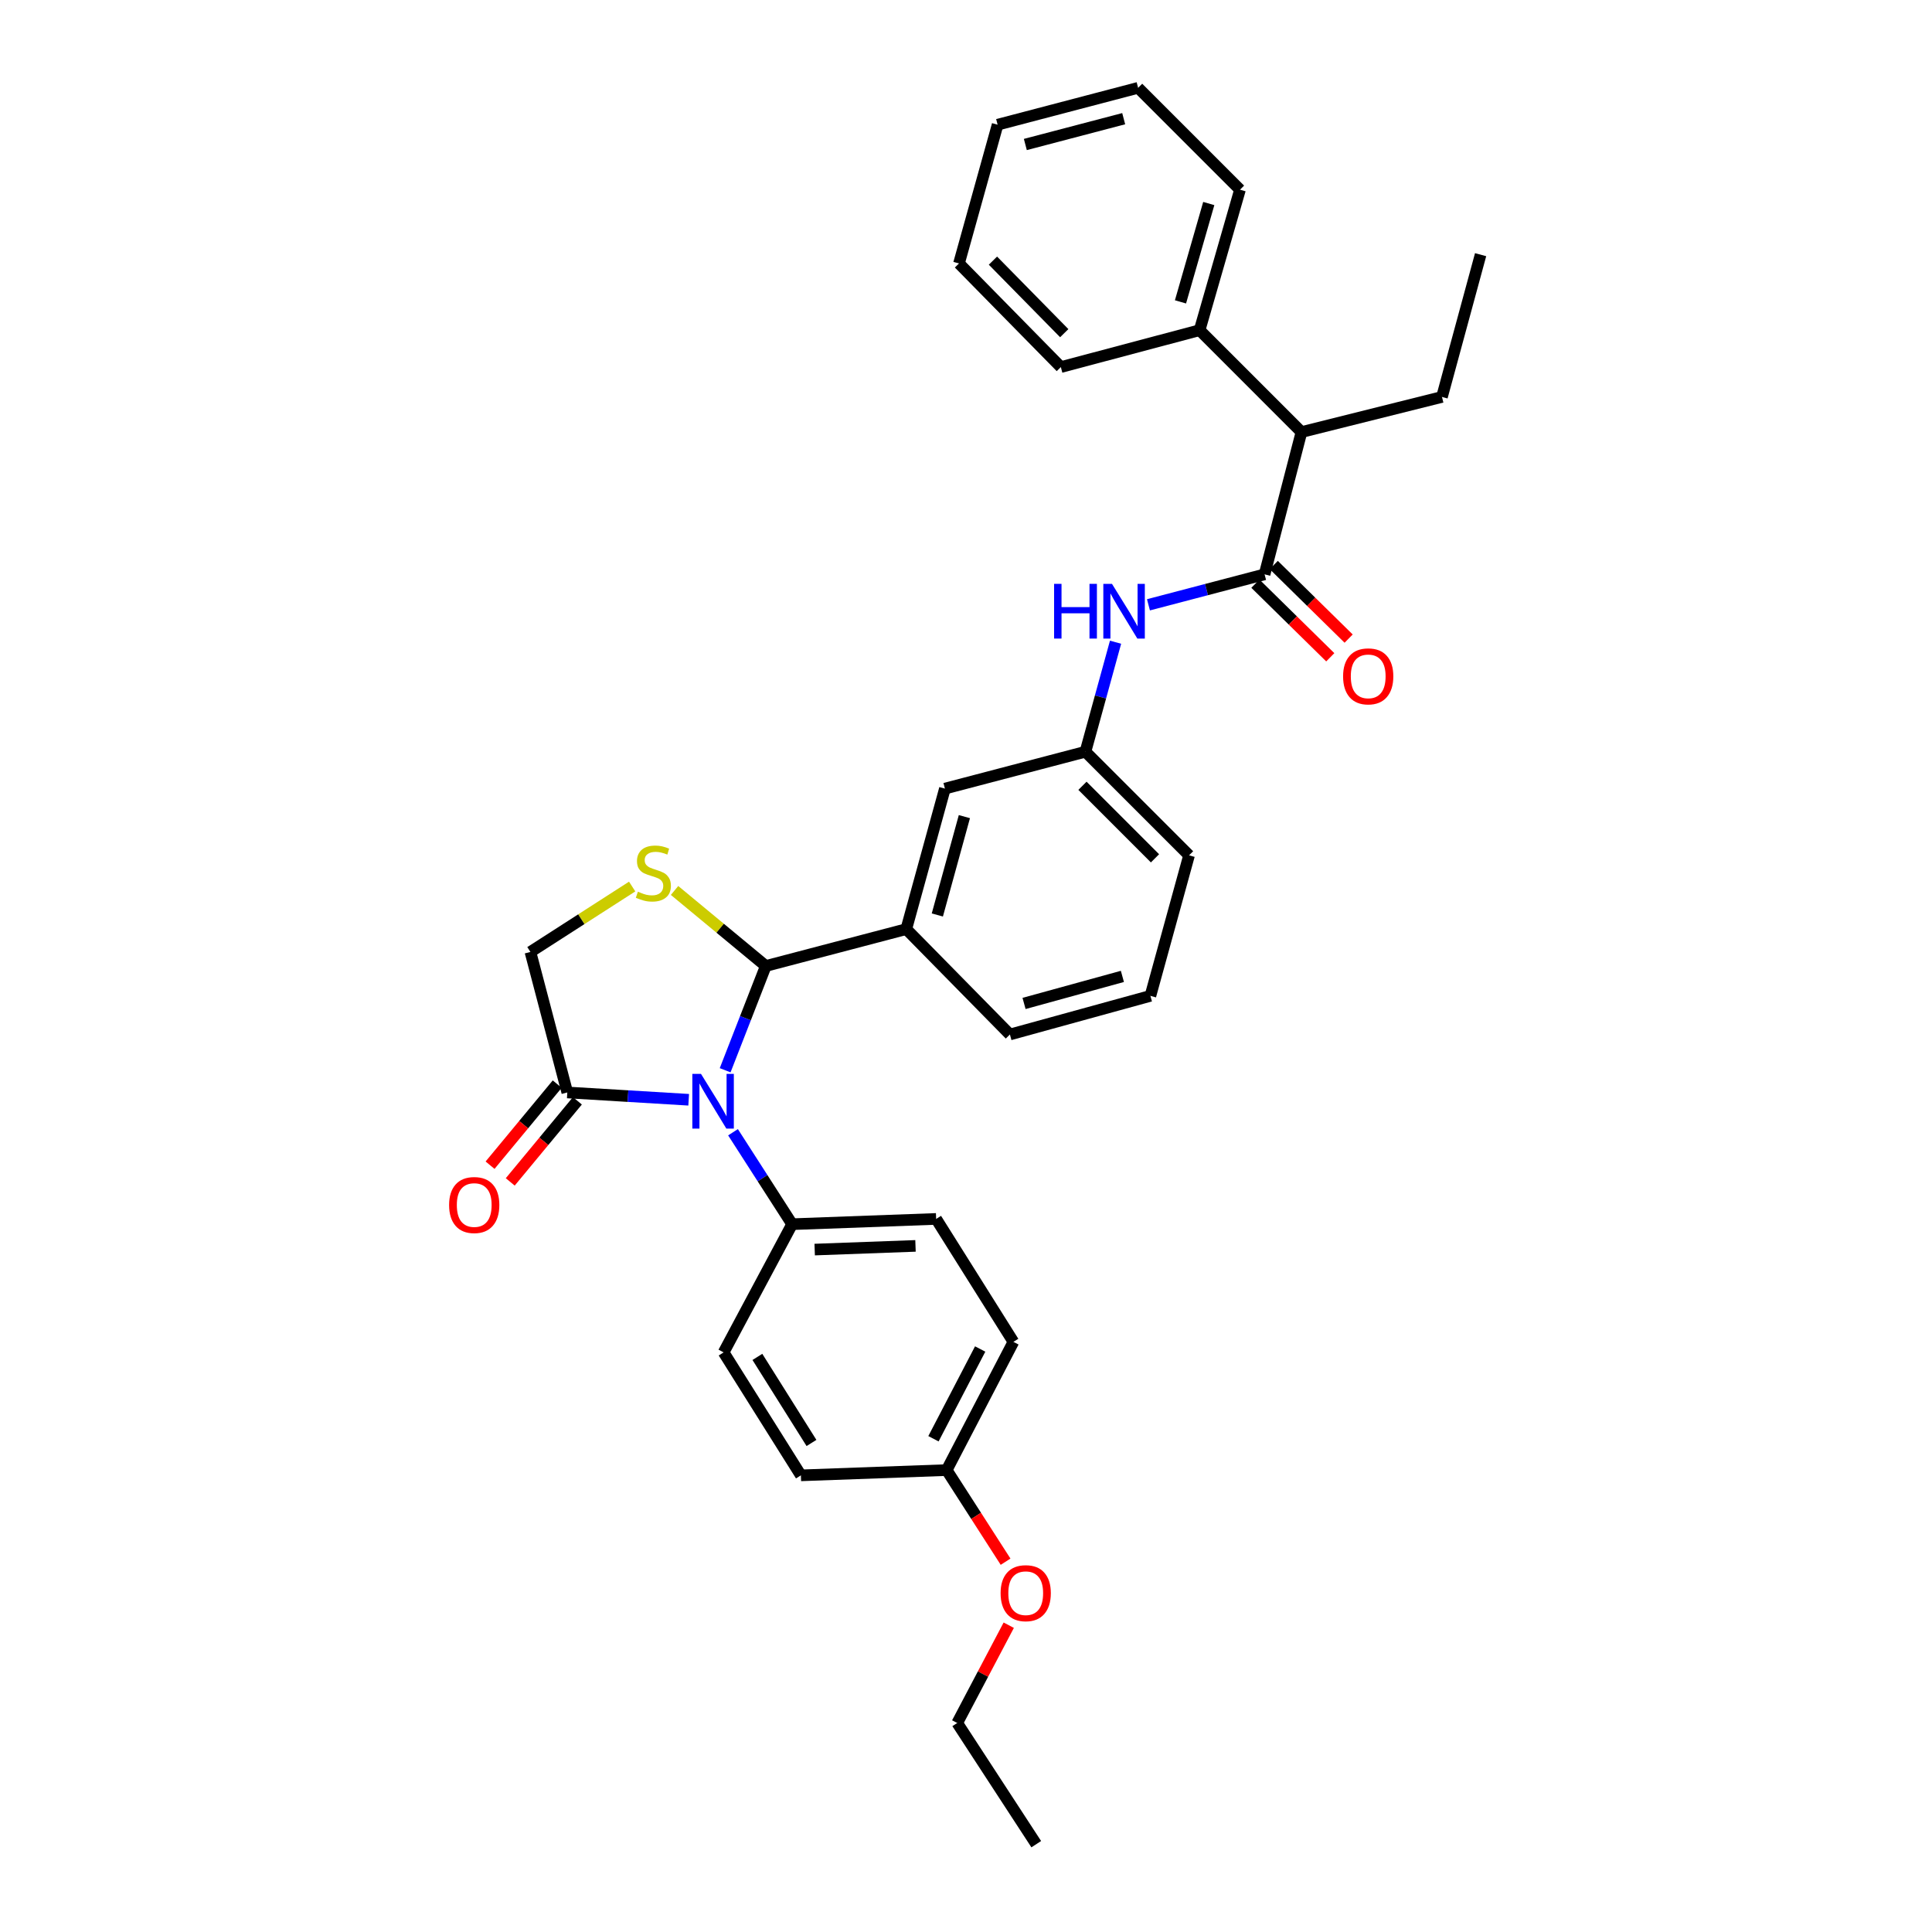 <?xml version='1.0' encoding='iso-8859-1'?>
<svg version='1.1' baseProfile='full'
              xmlns='http://www.w3.org/2000/svg'
                      xmlns:rdkit='http://www.rdkit.org/xml'
                      xmlns:xlink='http://www.w3.org/1999/xlink'
                  xml:space='preserve'
width='1000px' height='1000px' viewBox='0 0 1000 1000'>
<!-- END OF HEADER -->
<rect style='opacity:1.0;fill:#FFFFFF;stroke:none' width='1000' height='1000' x='0' y='0'> </rect>
<path class='bond-0' d='M 594.44,313.05 L 624.492,305.163' style='fill:none;fill-rule:evenodd;stroke:#0000FF;stroke-width:6px;stroke-linecap:butt;stroke-linejoin:miter;stroke-opacity:1' />
<path class='bond-0' d='M 624.492,305.163 L 654.544,297.275' style='fill:none;fill-rule:evenodd;stroke:#000000;stroke-width:6px;stroke-linecap:butt;stroke-linejoin:miter;stroke-opacity:1' />
<path class='bond-1' d='M 577.408,332.408 L 569.615,360.751' style='fill:none;fill-rule:evenodd;stroke:#0000FF;stroke-width:6px;stroke-linecap:butt;stroke-linejoin:miter;stroke-opacity:1' />
<path class='bond-1' d='M 569.615,360.751 L 561.822,389.094' style='fill:none;fill-rule:evenodd;stroke:#000000;stroke-width:6px;stroke-linecap:butt;stroke-linejoin:miter;stroke-opacity:1' />
<path class='bond-2' d='M 673.639,223.639 L 620.913,170.905' style='fill:none;fill-rule:evenodd;stroke:#000000;stroke-width:6px;stroke-linecap:butt;stroke-linejoin:miter;stroke-opacity:1' />
<path class='bond-3' d='M 673.639,223.639 L 746.363,205.456' style='fill:none;fill-rule:evenodd;stroke:#000000;stroke-width:6px;stroke-linecap:butt;stroke-linejoin:miter;stroke-opacity:1' />
<path class='bond-4' d='M 673.639,223.639 L 654.544,297.275' style='fill:none;fill-rule:evenodd;stroke:#000000;stroke-width:6px;stroke-linecap:butt;stroke-linejoin:miter;stroke-opacity:1' />
<path class='bond-5' d='M 649.792,302.11 L 669.171,321.159' style='fill:none;fill-rule:evenodd;stroke:#000000;stroke-width:6px;stroke-linecap:butt;stroke-linejoin:miter;stroke-opacity:1' />
<path class='bond-5' d='M 669.171,321.159 L 688.549,340.208' style='fill:none;fill-rule:evenodd;stroke:#FF0000;stroke-width:6px;stroke-linecap:butt;stroke-linejoin:miter;stroke-opacity:1' />
<path class='bond-5' d='M 659.297,292.441 L 678.675,311.49' style='fill:none;fill-rule:evenodd;stroke:#000000;stroke-width:6px;stroke-linecap:butt;stroke-linejoin:miter;stroke-opacity:1' />
<path class='bond-5' d='M 678.675,311.49 L 698.054,330.539' style='fill:none;fill-rule:evenodd;stroke:#FF0000;stroke-width:6px;stroke-linecap:butt;stroke-linejoin:miter;stroke-opacity:1' />
<path class='bond-6' d='M 620.913,170.905 L 641.822,98.181' style='fill:none;fill-rule:evenodd;stroke:#000000;stroke-width:6px;stroke-linecap:butt;stroke-linejoin:miter;stroke-opacity:1' />
<path class='bond-6' d='M 611.019,156.25 L 625.656,105.343' style='fill:none;fill-rule:evenodd;stroke:#000000;stroke-width:6px;stroke-linecap:butt;stroke-linejoin:miter;stroke-opacity:1' />
<path class='bond-7' d='M 620.913,170.905 L 549.092,190' style='fill:none;fill-rule:evenodd;stroke:#000000;stroke-width:6px;stroke-linecap:butt;stroke-linejoin:miter;stroke-opacity:1' />
<path class='bond-8' d='M 327.208,458.869 L 300.877,475.796' style='fill:none;fill-rule:evenodd;stroke:#CCCC00;stroke-width:6px;stroke-linecap:butt;stroke-linejoin:miter;stroke-opacity:1' />
<path class='bond-8' d='M 300.877,475.796 L 274.546,492.724' style='fill:none;fill-rule:evenodd;stroke:#000000;stroke-width:6px;stroke-linecap:butt;stroke-linejoin:miter;stroke-opacity:1' />
<path class='bond-9' d='M 349.148,460.899 L 372.757,480.449' style='fill:none;fill-rule:evenodd;stroke:#CCCC00;stroke-width:6px;stroke-linecap:butt;stroke-linejoin:miter;stroke-opacity:1' />
<path class='bond-9' d='M 372.757,480.449 L 396.367,500' style='fill:none;fill-rule:evenodd;stroke:#000000;stroke-width:6px;stroke-linecap:butt;stroke-linejoin:miter;stroke-opacity:1' />
<path class='bond-10' d='M 274.546,492.724 L 293.633,565.456' style='fill:none;fill-rule:evenodd;stroke:#000000;stroke-width:6px;stroke-linecap:butt;stroke-linejoin:miter;stroke-opacity:1' />
<path class='bond-11' d='M 293.633,565.456 L 325.048,567.347' style='fill:none;fill-rule:evenodd;stroke:#000000;stroke-width:6px;stroke-linecap:butt;stroke-linejoin:miter;stroke-opacity:1' />
<path class='bond-11' d='M 325.048,567.347 L 356.462,569.238' style='fill:none;fill-rule:evenodd;stroke:#0000FF;stroke-width:6px;stroke-linecap:butt;stroke-linejoin:miter;stroke-opacity:1' />
<path class='bond-12' d='M 288.412,561.132 L 271.034,582.118' style='fill:none;fill-rule:evenodd;stroke:#000000;stroke-width:6px;stroke-linecap:butt;stroke-linejoin:miter;stroke-opacity:1' />
<path class='bond-12' d='M 271.034,582.118 L 253.657,603.103' style='fill:none;fill-rule:evenodd;stroke:#FF0000;stroke-width:6px;stroke-linecap:butt;stroke-linejoin:miter;stroke-opacity:1' />
<path class='bond-12' d='M 298.855,569.779 L 281.477,590.765' style='fill:none;fill-rule:evenodd;stroke:#000000;stroke-width:6px;stroke-linecap:butt;stroke-linejoin:miter;stroke-opacity:1' />
<path class='bond-12' d='M 281.477,590.765 L 264.1,611.751' style='fill:none;fill-rule:evenodd;stroke:#FF0000;stroke-width:6px;stroke-linecap:butt;stroke-linejoin:miter;stroke-opacity:1' />
<path class='bond-13' d='M 375.341,553.96 L 385.854,526.98' style='fill:none;fill-rule:evenodd;stroke:#0000FF;stroke-width:6px;stroke-linecap:butt;stroke-linejoin:miter;stroke-opacity:1' />
<path class='bond-13' d='M 385.854,526.98 L 396.367,500' style='fill:none;fill-rule:evenodd;stroke:#000000;stroke-width:6px;stroke-linecap:butt;stroke-linejoin:miter;stroke-opacity:1' />
<path class='bond-14' d='M 379.41,586.049 L 394.705,609.844' style='fill:none;fill-rule:evenodd;stroke:#0000FF;stroke-width:6px;stroke-linecap:butt;stroke-linejoin:miter;stroke-opacity:1' />
<path class='bond-14' d='M 394.705,609.844 L 410,633.638' style='fill:none;fill-rule:evenodd;stroke:#000000;stroke-width:6px;stroke-linecap:butt;stroke-linejoin:miter;stroke-opacity:1' />
<path class='bond-15' d='M 396.367,500 L 469.091,480.906' style='fill:none;fill-rule:evenodd;stroke:#000000;stroke-width:6px;stroke-linecap:butt;stroke-linejoin:miter;stroke-opacity:1' />
<path class='bond-16' d='M 561.822,389.094 L 615.452,442.724' style='fill:none;fill-rule:evenodd;stroke:#000000;stroke-width:6px;stroke-linecap:butt;stroke-linejoin:miter;stroke-opacity:1' />
<path class='bond-16' d='M 560.279,406.726 L 597.82,444.267' style='fill:none;fill-rule:evenodd;stroke:#000000;stroke-width:6px;stroke-linecap:butt;stroke-linejoin:miter;stroke-opacity:1' />
<path class='bond-17' d='M 561.822,389.094 L 489.089,408.181' style='fill:none;fill-rule:evenodd;stroke:#000000;stroke-width:6px;stroke-linecap:butt;stroke-linejoin:miter;stroke-opacity:1' />
<path class='bond-18' d='M 615.452,442.724 L 595.453,515.456' style='fill:none;fill-rule:evenodd;stroke:#000000;stroke-width:6px;stroke-linecap:butt;stroke-linejoin:miter;stroke-opacity:1' />
<path class='bond-19' d='M 410,633.638 L 374.545,699.998' style='fill:none;fill-rule:evenodd;stroke:#000000;stroke-width:6px;stroke-linecap:butt;stroke-linejoin:miter;stroke-opacity:1' />
<path class='bond-20' d='M 410,633.638 L 484.547,630.912' style='fill:none;fill-rule:evenodd;stroke:#000000;stroke-width:6px;stroke-linecap:butt;stroke-linejoin:miter;stroke-opacity:1' />
<path class='bond-20' d='M 421.678,646.779 L 473.861,644.87' style='fill:none;fill-rule:evenodd;stroke:#000000;stroke-width:6px;stroke-linecap:butt;stroke-linejoin:miter;stroke-opacity:1' />
<path class='bond-21' d='M 490.001,760.912 L 524.544,694.545' style='fill:none;fill-rule:evenodd;stroke:#000000;stroke-width:6px;stroke-linecap:butt;stroke-linejoin:miter;stroke-opacity:1' />
<path class='bond-21' d='M 483.156,744.697 L 507.336,698.24' style='fill:none;fill-rule:evenodd;stroke:#000000;stroke-width:6px;stroke-linecap:butt;stroke-linejoin:miter;stroke-opacity:1' />
<path class='bond-22' d='M 490.001,760.912 L 505.244,784.623' style='fill:none;fill-rule:evenodd;stroke:#000000;stroke-width:6px;stroke-linecap:butt;stroke-linejoin:miter;stroke-opacity:1' />
<path class='bond-22' d='M 505.244,784.623 L 520.487,808.334' style='fill:none;fill-rule:evenodd;stroke:#FF0000;stroke-width:6px;stroke-linecap:butt;stroke-linejoin:miter;stroke-opacity:1' />
<path class='bond-23' d='M 490.001,760.912 L 414.542,763.639' style='fill:none;fill-rule:evenodd;stroke:#000000;stroke-width:6px;stroke-linecap:butt;stroke-linejoin:miter;stroke-opacity:1' />
<path class='bond-24' d='M 374.545,699.998 L 414.542,763.639' style='fill:none;fill-rule:evenodd;stroke:#000000;stroke-width:6px;stroke-linecap:butt;stroke-linejoin:miter;stroke-opacity:1' />
<path class='bond-24' d='M 392.024,702.33 L 420.022,746.878' style='fill:none;fill-rule:evenodd;stroke:#000000;stroke-width:6px;stroke-linecap:butt;stroke-linejoin:miter;stroke-opacity:1' />
<path class='bond-25' d='M 484.547,630.912 L 524.544,694.545' style='fill:none;fill-rule:evenodd;stroke:#000000;stroke-width:6px;stroke-linecap:butt;stroke-linejoin:miter;stroke-opacity:1' />
<path class='bond-26' d='M 522.128,841.206 L 508.791,866.511' style='fill:none;fill-rule:evenodd;stroke:#FF0000;stroke-width:6px;stroke-linecap:butt;stroke-linejoin:miter;stroke-opacity:1' />
<path class='bond-26' d='M 508.791,866.511 L 495.454,891.816' style='fill:none;fill-rule:evenodd;stroke:#000000;stroke-width:6px;stroke-linecap:butt;stroke-linejoin:miter;stroke-opacity:1' />
<path class='bond-27' d='M 495.454,891.816 L 536.362,954.545' style='fill:none;fill-rule:evenodd;stroke:#000000;stroke-width:6px;stroke-linecap:butt;stroke-linejoin:miter;stroke-opacity:1' />
<path class='bond-28' d='M 595.453,515.456 L 522.729,535.455' style='fill:none;fill-rule:evenodd;stroke:#000000;stroke-width:6px;stroke-linecap:butt;stroke-linejoin:miter;stroke-opacity:1' />
<path class='bond-28' d='M 580.95,505.383 L 530.043,519.382' style='fill:none;fill-rule:evenodd;stroke:#000000;stroke-width:6px;stroke-linecap:butt;stroke-linejoin:miter;stroke-opacity:1' />
<path class='bond-29' d='M 522.729,535.455 L 469.091,480.906' style='fill:none;fill-rule:evenodd;stroke:#000000;stroke-width:6px;stroke-linecap:butt;stroke-linejoin:miter;stroke-opacity:1' />
<path class='bond-30' d='M 469.091,480.906 L 489.089,408.181' style='fill:none;fill-rule:evenodd;stroke:#000000;stroke-width:6px;stroke-linecap:butt;stroke-linejoin:miter;stroke-opacity:1' />
<path class='bond-30' d='M 485.164,473.592 L 499.163,422.685' style='fill:none;fill-rule:evenodd;stroke:#000000;stroke-width:6px;stroke-linecap:butt;stroke-linejoin:miter;stroke-opacity:1' />
<path class='bond-31' d='M 746.363,205.456 L 766.362,131.82' style='fill:none;fill-rule:evenodd;stroke:#000000;stroke-width:6px;stroke-linecap:butt;stroke-linejoin:miter;stroke-opacity:1' />
<path class='bond-32' d='M 641.822,98.181 L 589.089,45.455' style='fill:none;fill-rule:evenodd;stroke:#000000;stroke-width:6px;stroke-linecap:butt;stroke-linejoin:miter;stroke-opacity:1' />
<path class='bond-33' d='M 549.092,190 L 496.366,136.362' style='fill:none;fill-rule:evenodd;stroke:#000000;stroke-width:6px;stroke-linecap:butt;stroke-linejoin:miter;stroke-opacity:1' />
<path class='bond-33' d='M 550.852,172.45 L 513.943,134.903' style='fill:none;fill-rule:evenodd;stroke:#000000;stroke-width:6px;stroke-linecap:butt;stroke-linejoin:miter;stroke-opacity:1' />
<path class='bond-34' d='M 589.089,45.455 L 516.364,64.541' style='fill:none;fill-rule:evenodd;stroke:#000000;stroke-width:6px;stroke-linecap:butt;stroke-linejoin:miter;stroke-opacity:1' />
<path class='bond-34' d='M 581.622,61.432 L 530.714,74.792' style='fill:none;fill-rule:evenodd;stroke:#000000;stroke-width:6px;stroke-linecap:butt;stroke-linejoin:miter;stroke-opacity:1' />
<path class='bond-35' d='M 496.366,136.362 L 516.364,64.541' style='fill:none;fill-rule:evenodd;stroke:#000000;stroke-width:6px;stroke-linecap:butt;stroke-linejoin:miter;stroke-opacity:1' />
<path  class='atom-0' d='M 545.6 302.202
L 549.44 302.202
L 549.44 314.242
L 563.92 314.242
L 563.92 302.202
L 567.76 302.202
L 567.76 330.522
L 563.92 330.522
L 563.92 317.442
L 549.44 317.442
L 549.44 330.522
L 545.6 330.522
L 545.6 302.202
' fill='#0000FF'/>
<path  class='atom-0' d='M 575.56 302.202
L 584.84 317.202
Q 585.76 318.682, 587.24 321.362
Q 588.72 324.042, 588.8 324.202
L 588.8 302.202
L 592.56 302.202
L 592.56 330.522
L 588.68 330.522
L 578.72 314.122
Q 577.56 312.202, 576.32 310.002
Q 575.12 307.802, 574.76 307.122
L 574.76 330.522
L 571.08 330.522
L 571.08 302.202
L 575.56 302.202
' fill='#0000FF'/>
<path  class='atom-3' d='M 695.182 350.081
Q 695.182 343.281, 698.542 339.481
Q 701.902 335.681, 708.182 335.681
Q 714.462 335.681, 717.822 339.481
Q 721.182 343.281, 721.182 350.081
Q 721.182 356.961, 717.782 360.881
Q 714.382 364.761, 708.182 364.761
Q 701.942 364.761, 698.542 360.881
Q 695.182 357.001, 695.182 350.081
M 708.182 361.561
Q 712.502 361.561, 714.822 358.681
Q 717.182 355.761, 717.182 350.081
Q 717.182 344.521, 714.822 341.721
Q 712.502 338.881, 708.182 338.881
Q 703.862 338.881, 701.502 341.681
Q 699.182 344.481, 699.182 350.081
Q 699.182 355.801, 701.502 358.681
Q 703.862 361.561, 708.182 361.561
' fill='#FF0000'/>
<path  class='atom-5' d='M 330.179 461.536
Q 330.499 461.656, 331.819 462.216
Q 333.139 462.776, 334.579 463.136
Q 336.059 463.456, 337.499 463.456
Q 340.179 463.456, 341.739 462.176
Q 343.299 460.856, 343.299 458.576
Q 343.299 457.016, 342.499 456.056
Q 341.739 455.096, 340.539 454.576
Q 339.339 454.056, 337.339 453.456
Q 334.819 452.696, 333.299 451.976
Q 331.819 451.256, 330.739 449.736
Q 329.699 448.216, 329.699 445.656
Q 329.699 442.096, 332.099 439.896
Q 334.539 437.696, 339.339 437.696
Q 342.619 437.696, 346.339 439.256
L 345.419 442.336
Q 342.019 440.936, 339.459 440.936
Q 336.699 440.936, 335.179 442.096
Q 333.659 443.216, 333.699 445.176
Q 333.699 446.696, 334.459 447.616
Q 335.259 448.536, 336.379 449.056
Q 337.539 449.576, 339.459 450.176
Q 342.019 450.976, 343.539 451.776
Q 345.059 452.576, 346.139 454.216
Q 347.259 455.816, 347.259 458.576
Q 347.259 462.496, 344.619 464.616
Q 342.019 466.696, 337.659 466.696
Q 335.139 466.696, 333.219 466.136
Q 331.339 465.616, 329.099 464.696
L 330.179 461.536
' fill='#CCCC00'/>
<path  class='atom-8' d='M 362.832 555.838
L 372.112 570.838
Q 373.032 572.318, 374.512 574.998
Q 375.992 577.678, 376.072 577.838
L 376.072 555.838
L 379.832 555.838
L 379.832 584.158
L 375.952 584.158
L 365.992 567.758
Q 364.832 565.838, 363.592 563.638
Q 362.392 561.438, 362.032 560.758
L 362.032 584.158
L 358.352 584.158
L 358.352 555.838
L 362.832 555.838
' fill='#0000FF'/>
<path  class='atom-10' d='M 232.456 623.716
Q 232.456 616.916, 235.816 613.116
Q 239.176 609.316, 245.456 609.316
Q 251.736 609.316, 255.096 613.116
Q 258.456 616.916, 258.456 623.716
Q 258.456 630.596, 255.056 634.516
Q 251.656 638.396, 245.456 638.396
Q 239.216 638.396, 235.816 634.516
Q 232.456 630.636, 232.456 623.716
M 245.456 635.196
Q 249.776 635.196, 252.096 632.316
Q 254.456 629.396, 254.456 623.716
Q 254.456 618.156, 252.096 615.356
Q 249.776 612.516, 245.456 612.516
Q 241.136 612.516, 238.776 615.316
Q 236.456 618.116, 236.456 623.716
Q 236.456 629.436, 238.776 632.316
Q 241.136 635.196, 245.456 635.196
' fill='#FF0000'/>
<path  class='atom-19' d='M 517.909 824.625
Q 517.909 817.825, 521.269 814.025
Q 524.629 810.225, 530.909 810.225
Q 537.189 810.225, 540.549 814.025
Q 543.909 817.825, 543.909 824.625
Q 543.909 831.505, 540.509 835.425
Q 537.109 839.305, 530.909 839.305
Q 524.669 839.305, 521.269 835.425
Q 517.909 831.545, 517.909 824.625
M 530.909 836.105
Q 535.229 836.105, 537.549 833.225
Q 539.909 830.305, 539.909 824.625
Q 539.909 819.065, 537.549 816.265
Q 535.229 813.425, 530.909 813.425
Q 526.589 813.425, 524.229 816.225
Q 521.909 819.025, 521.909 824.625
Q 521.909 830.345, 524.229 833.225
Q 526.589 836.105, 530.909 836.105
' fill='#FF0000'/>
</svg>
